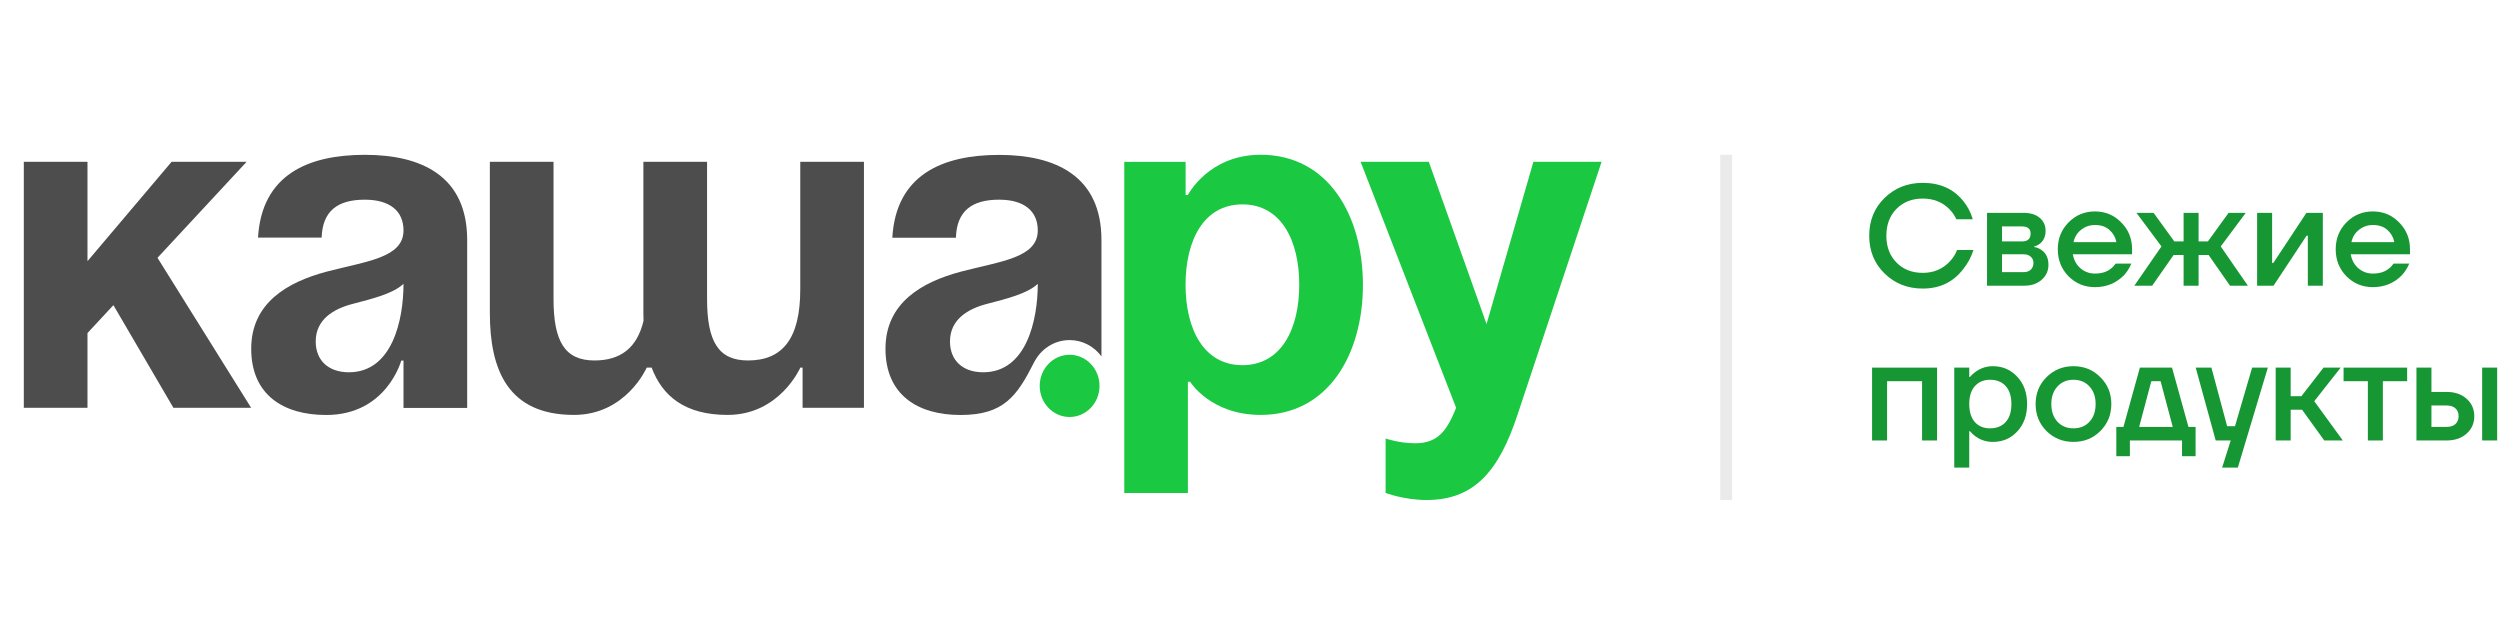 <svg width="210" height="52" viewBox="0 0 210 52" fill="none" xmlns="http://www.w3.org/2000/svg">
<path d="M33.894 23.842C33.894 26.9 32.941 31.271 29.308 31.271C27.592 31.271 26.52 30.279 26.52 28.686C26.52 26.855 27.971 25.943 29.693 25.509C31.219 25.109 33.017 24.675 33.894 23.842ZM27.018 19.95C27.094 17.725 28.355 16.773 30.645 16.773C32.746 16.773 33.894 17.725 33.894 19.358C33.894 21.662 30.765 21.944 27.44 22.817C24.154 23.69 21.101 25.441 21.101 29.294C21.101 33.146 23.775 34.859 27.402 34.859C32.481 34.859 33.704 30.291 33.704 30.291H33.894V34.267H39.243V20.158C39.243 14.796 35.421 13.005 30.651 13.005C25.881 13.005 21.983 14.672 21.674 19.961H27.023L27.018 19.95Z" fill="#4D4D4D"/>
<path d="M54.061 26.934C53.509 29.249 52.106 30.279 49.935 30.279C47.45 30.279 46.497 28.691 46.497 25.115V13.591H41.148V26.309C41.148 31.079 42.675 34.853 48.214 34.853C52.604 34.853 54.326 30.877 54.326 30.877H54.737C55.636 33.276 57.542 34.853 61.115 34.853C65.506 34.853 67.228 30.877 67.228 30.877H67.417V34.256H72.571V13.591H67.222V24.32C67.222 28.494 65.695 30.279 62.831 30.279C60.346 30.279 59.394 28.691 59.394 25.115V13.591H54.044V26.309C54.044 26.523 54.044 26.731 54.055 26.939" fill="#4D4D4D"/>
<path d="M2 34.256H7.349V27.976L9.525 25.633L14.566 34.256H21.095L13.229 21.656L20.716 13.591H14.414L7.349 21.938V13.591H2V34.256Z" fill="#4D4D4D"/>
<path d="M87.173 23.842C87.173 26.9 86.22 31.271 82.588 31.271C80.871 31.271 79.799 30.279 79.799 28.686C79.799 26.861 81.25 25.943 82.972 25.509C84.499 25.109 86.296 24.675 87.173 23.842ZM80.297 19.95C80.373 17.725 81.635 16.773 83.925 16.773C86.025 16.773 87.173 17.725 87.173 19.358C87.173 21.662 84.044 21.944 80.72 22.817C77.433 23.69 74.38 25.441 74.38 29.294C74.38 33.146 77.054 34.859 80.682 34.859C84.309 34.859 85.424 33.282 86.859 30.443C87.422 29.328 88.548 28.567 89.848 28.567C90.936 28.567 91.905 29.102 92.522 29.936V20.164C92.522 14.802 88.7 13.011 83.93 13.011C79.16 13.011 75.262 14.678 74.954 19.967H80.303L80.297 19.95Z" fill="#4D4D4D"/>
<path d="M99.587 23.921C99.587 20.187 101.114 17.168 104.362 17.168C107.611 17.168 109.137 20.187 109.137 23.921C109.137 27.655 107.611 30.674 104.362 30.674C101.114 30.674 99.587 27.655 99.587 23.921ZM94.433 41.41H99.782V32.071H99.972C99.972 32.071 101.688 34.853 105.895 34.853C111.622 34.853 114.486 29.689 114.486 23.927C114.486 18.165 111.622 13 105.895 13C101.504 13 99.782 16.379 99.782 16.379H99.593V13.597H94.439V41.41H94.433Z" fill="#1BC841"/>
<path d="M134.534 13.591H128.806L124.87 27.221L120.019 13.591H114.292L122.315 34.256C121.552 36.165 120.788 37.235 118.877 37.235C117.54 37.235 116.392 36.836 116.392 36.836V41.403C116.392 41.403 117.919 42 119.83 42C123.842 42 125.904 39.578 127.469 34.847L134.534 13.591Z" fill="#1BC841"/>
<path fill-rule="evenodd" clip-rule="evenodd" d="M89.847 29.801C91.234 29.801 92.36 30.972 92.36 32.414C92.36 33.856 91.234 35.028 89.847 35.028C88.462 35.028 87.335 33.856 87.335 32.414C87.335 30.972 88.462 29.801 89.847 29.801Z" fill="#1BC841"/>
<path d="M158.31 22.98C157.446 22.14 157.014 21.08 157.014 19.8C157.014 18.52 157.446 17.46 158.31 16.62C159.174 15.78 160.242 15.36 161.514 15.36C162.97 15.36 164.106 15.872 164.922 16.896C165.282 17.336 165.546 17.844 165.714 18.42H164.334C164.19 18.1 163.99 17.812 163.734 17.556C163.15 16.972 162.41 16.68 161.514 16.68C160.61 16.68 159.874 16.968 159.306 17.544C158.738 18.12 158.454 18.872 158.454 19.8C158.454 20.728 158.738 21.48 159.306 22.056C159.874 22.632 160.61 22.92 161.514 22.92C162.434 22.92 163.19 22.6 163.782 21.96C164.046 21.688 164.25 21.368 164.394 21H165.774C165.566 21.624 165.274 22.164 164.898 22.62C164.066 23.7 162.938 24.24 161.514 24.24C160.242 24.24 159.174 23.82 158.31 22.98Z" fill="#179734"/>
<path d="M166.91 24V17.88H169.97C170.554 17.88 171.01 18.02 171.338 18.3C171.666 18.58 171.83 18.94 171.83 19.38C171.83 19.852 171.67 20.216 171.35 20.472C171.19 20.592 171.03 20.668 170.87 20.7V20.748C171.078 20.78 171.278 20.86 171.47 20.988C171.87 21.26 172.07 21.68 172.07 22.248C172.07 22.744 171.882 23.16 171.506 23.496C171.13 23.832 170.638 24 170.03 24H166.91ZM168.17 20.28H169.85C170.33 20.28 170.57 20.06 170.57 19.62C170.57 19.22 170.33 19.02 169.85 19.02H168.17V20.28ZM168.17 22.86H169.97C170.234 22.86 170.438 22.792 170.582 22.656C170.734 22.512 170.81 22.32 170.81 22.08C170.81 21.864 170.734 21.692 170.582 21.564C170.438 21.428 170.234 21.36 169.97 21.36H168.17V22.86Z" fill="#179734"/>
<path d="M173.755 23.208C173.155 22.592 172.855 21.836 172.855 20.94C172.855 20.044 173.155 19.292 173.755 18.684C174.363 18.068 175.103 17.76 175.975 17.76C176.847 17.76 177.583 18.068 178.183 18.684C178.791 19.292 179.095 20.044 179.095 20.94V21.36H174.115C174.211 21.864 174.431 22.26 174.775 22.548C175.119 22.836 175.519 22.98 175.975 22.98C176.535 22.98 176.983 22.84 177.319 22.56C177.471 22.448 177.603 22.308 177.715 22.14H179.035C178.867 22.532 178.655 22.864 178.399 23.136C177.743 23.792 176.935 24.12 175.975 24.12C175.103 24.12 174.363 23.816 173.755 23.208ZM174.175 20.34H177.775C177.703 19.94 177.511 19.6 177.199 19.32C176.895 19.04 176.487 18.9 175.975 18.9C175.543 18.9 175.159 19.032 174.823 19.296C174.487 19.552 174.271 19.9 174.175 20.34Z" fill="#179734"/>
<path d="M179.282 24L181.562 20.7L179.462 17.88H180.902L182.642 20.28H183.422V17.88H184.682V20.28H185.462L187.202 17.88H188.642L186.542 20.7L188.822 24H187.322L185.522 21.42H184.682V24H183.422V21.42H182.582L180.782 24H179.282Z" fill="#179734"/>
<path d="M189.598 24V17.88H190.858V21.96L190.846 22.08H190.966L193.738 17.88H195.118V24H193.858V19.92L193.87 19.8H193.75L190.978 24H189.598Z" fill="#179734"/>
<path d="M197.099 23.208C196.499 22.592 196.199 21.836 196.199 20.94C196.199 20.044 196.499 19.292 197.099 18.684C197.707 18.068 198.447 17.76 199.319 17.76C200.191 17.76 200.927 18.068 201.527 18.684C202.135 19.292 202.439 20.044 202.439 20.94V21.36H197.459C197.555 21.864 197.775 22.26 198.119 22.548C198.463 22.836 198.863 22.98 199.319 22.98C199.879 22.98 200.327 22.84 200.663 22.56C200.815 22.448 200.947 22.308 201.059 22.14H202.379C202.211 22.532 201.999 22.864 201.743 23.136C201.087 23.792 200.279 24.12 199.319 24.12C198.447 24.12 197.707 23.816 197.099 23.208ZM197.519 20.34H201.119C201.047 19.94 200.855 19.6 200.543 19.32C200.239 19.04 199.831 18.9 199.319 18.9C198.887 18.9 198.503 19.032 198.167 19.296C197.831 19.552 197.615 19.9 197.519 20.34Z" fill="#179734"/>
<path d="M157.254 37V30.88H162.714V37H161.454V32.02H158.514V37H157.254Z" fill="#179734"/>
<path d="M164.157 39.28V30.88H165.417V31.66H165.477C165.621 31.492 165.785 31.344 165.969 31.216C166.401 30.912 166.877 30.76 167.397 30.76C168.221 30.76 168.905 31.056 169.449 31.648C170.001 32.232 170.277 32.996 170.277 33.94C170.277 34.884 170.001 35.652 169.449 36.244C168.905 36.828 168.221 37.12 167.397 37.12C166.869 37.12 166.393 36.972 165.969 36.676C165.777 36.54 165.613 36.388 165.477 36.22H165.417V39.28H164.157ZM165.885 32.44C165.573 32.792 165.417 33.292 165.417 33.94C165.417 34.588 165.573 35.092 165.885 35.452C166.205 35.804 166.629 35.98 167.157 35.98C167.717 35.98 168.157 35.804 168.477 35.452C168.797 35.1 168.957 34.596 168.957 33.94C168.957 33.284 168.797 32.78 168.477 32.428C168.157 32.076 167.717 31.9 167.157 31.9C166.629 31.9 166.205 32.08 165.885 32.44Z" fill="#179734"/>
<path d="M171.904 36.208C171.296 35.592 170.992 34.836 170.992 33.94C170.992 33.044 171.296 32.292 171.904 31.684C172.52 31.068 173.276 30.76 174.172 30.76C175.068 30.76 175.82 31.068 176.428 31.684C177.044 32.292 177.352 33.044 177.352 33.94C177.352 34.836 177.044 35.592 176.428 36.208C175.82 36.816 175.068 37.12 174.172 37.12C173.276 37.12 172.52 36.816 171.904 36.208ZM172.828 32.464C172.484 32.832 172.312 33.324 172.312 33.94C172.312 34.556 172.484 35.052 172.828 35.428C173.172 35.796 173.62 35.98 174.172 35.98C174.724 35.98 175.172 35.796 175.516 35.428C175.86 35.052 176.032 34.556 176.032 33.94C176.032 33.324 175.86 32.832 175.516 32.464C175.172 32.088 174.724 31.9 174.172 31.9C173.62 31.9 173.172 32.088 172.828 32.464Z" fill="#179734"/>
<path d="M177.77 38.32V35.86H178.37L179.75 30.88H182.45L183.83 35.86H184.43V38.32H183.29V37H178.91V38.32H177.77ZM179.69 35.86H182.51L181.49 32.02H180.71L179.69 35.86Z" fill="#179734"/>
<path d="M184.439 30.88H185.759L187.079 35.8H187.739L189.179 30.88H190.499L187.979 39.28H186.659L187.379 37H186.119L184.439 30.88Z" fill="#179734"/>
<path d="M191.157 37V30.88H192.417V33.28H193.317L195.177 30.88H196.617L194.397 33.7L196.797 37H195.237L193.377 34.42H192.417V37H191.157Z" fill="#179734"/>
<path d="M196.86 32.02V30.88H202.2V32.02H200.16V37H198.9V32.02H196.86Z" fill="#179734"/>
<path d="M208.501 37V30.88H209.761V37H208.501ZM202.981 37V30.88H204.241V32.92H205.501C206.205 32.92 206.769 33.112 207.193 33.496C207.625 33.88 207.841 34.368 207.841 34.96C207.841 35.552 207.625 36.04 207.193 36.424C206.769 36.808 206.205 37 205.501 37H202.981ZM204.241 35.86H205.501C205.829 35.86 206.081 35.78 206.257 35.62C206.433 35.46 206.521 35.24 206.521 34.96C206.521 34.68 206.433 34.46 206.257 34.3C206.081 34.14 205.829 34.06 205.501 34.06H204.241V35.86Z" fill="#179734"/>
<path d="M145.5 13V42H144.5V13H145.5Z" fill="#EAEAEA"/>
</svg>
